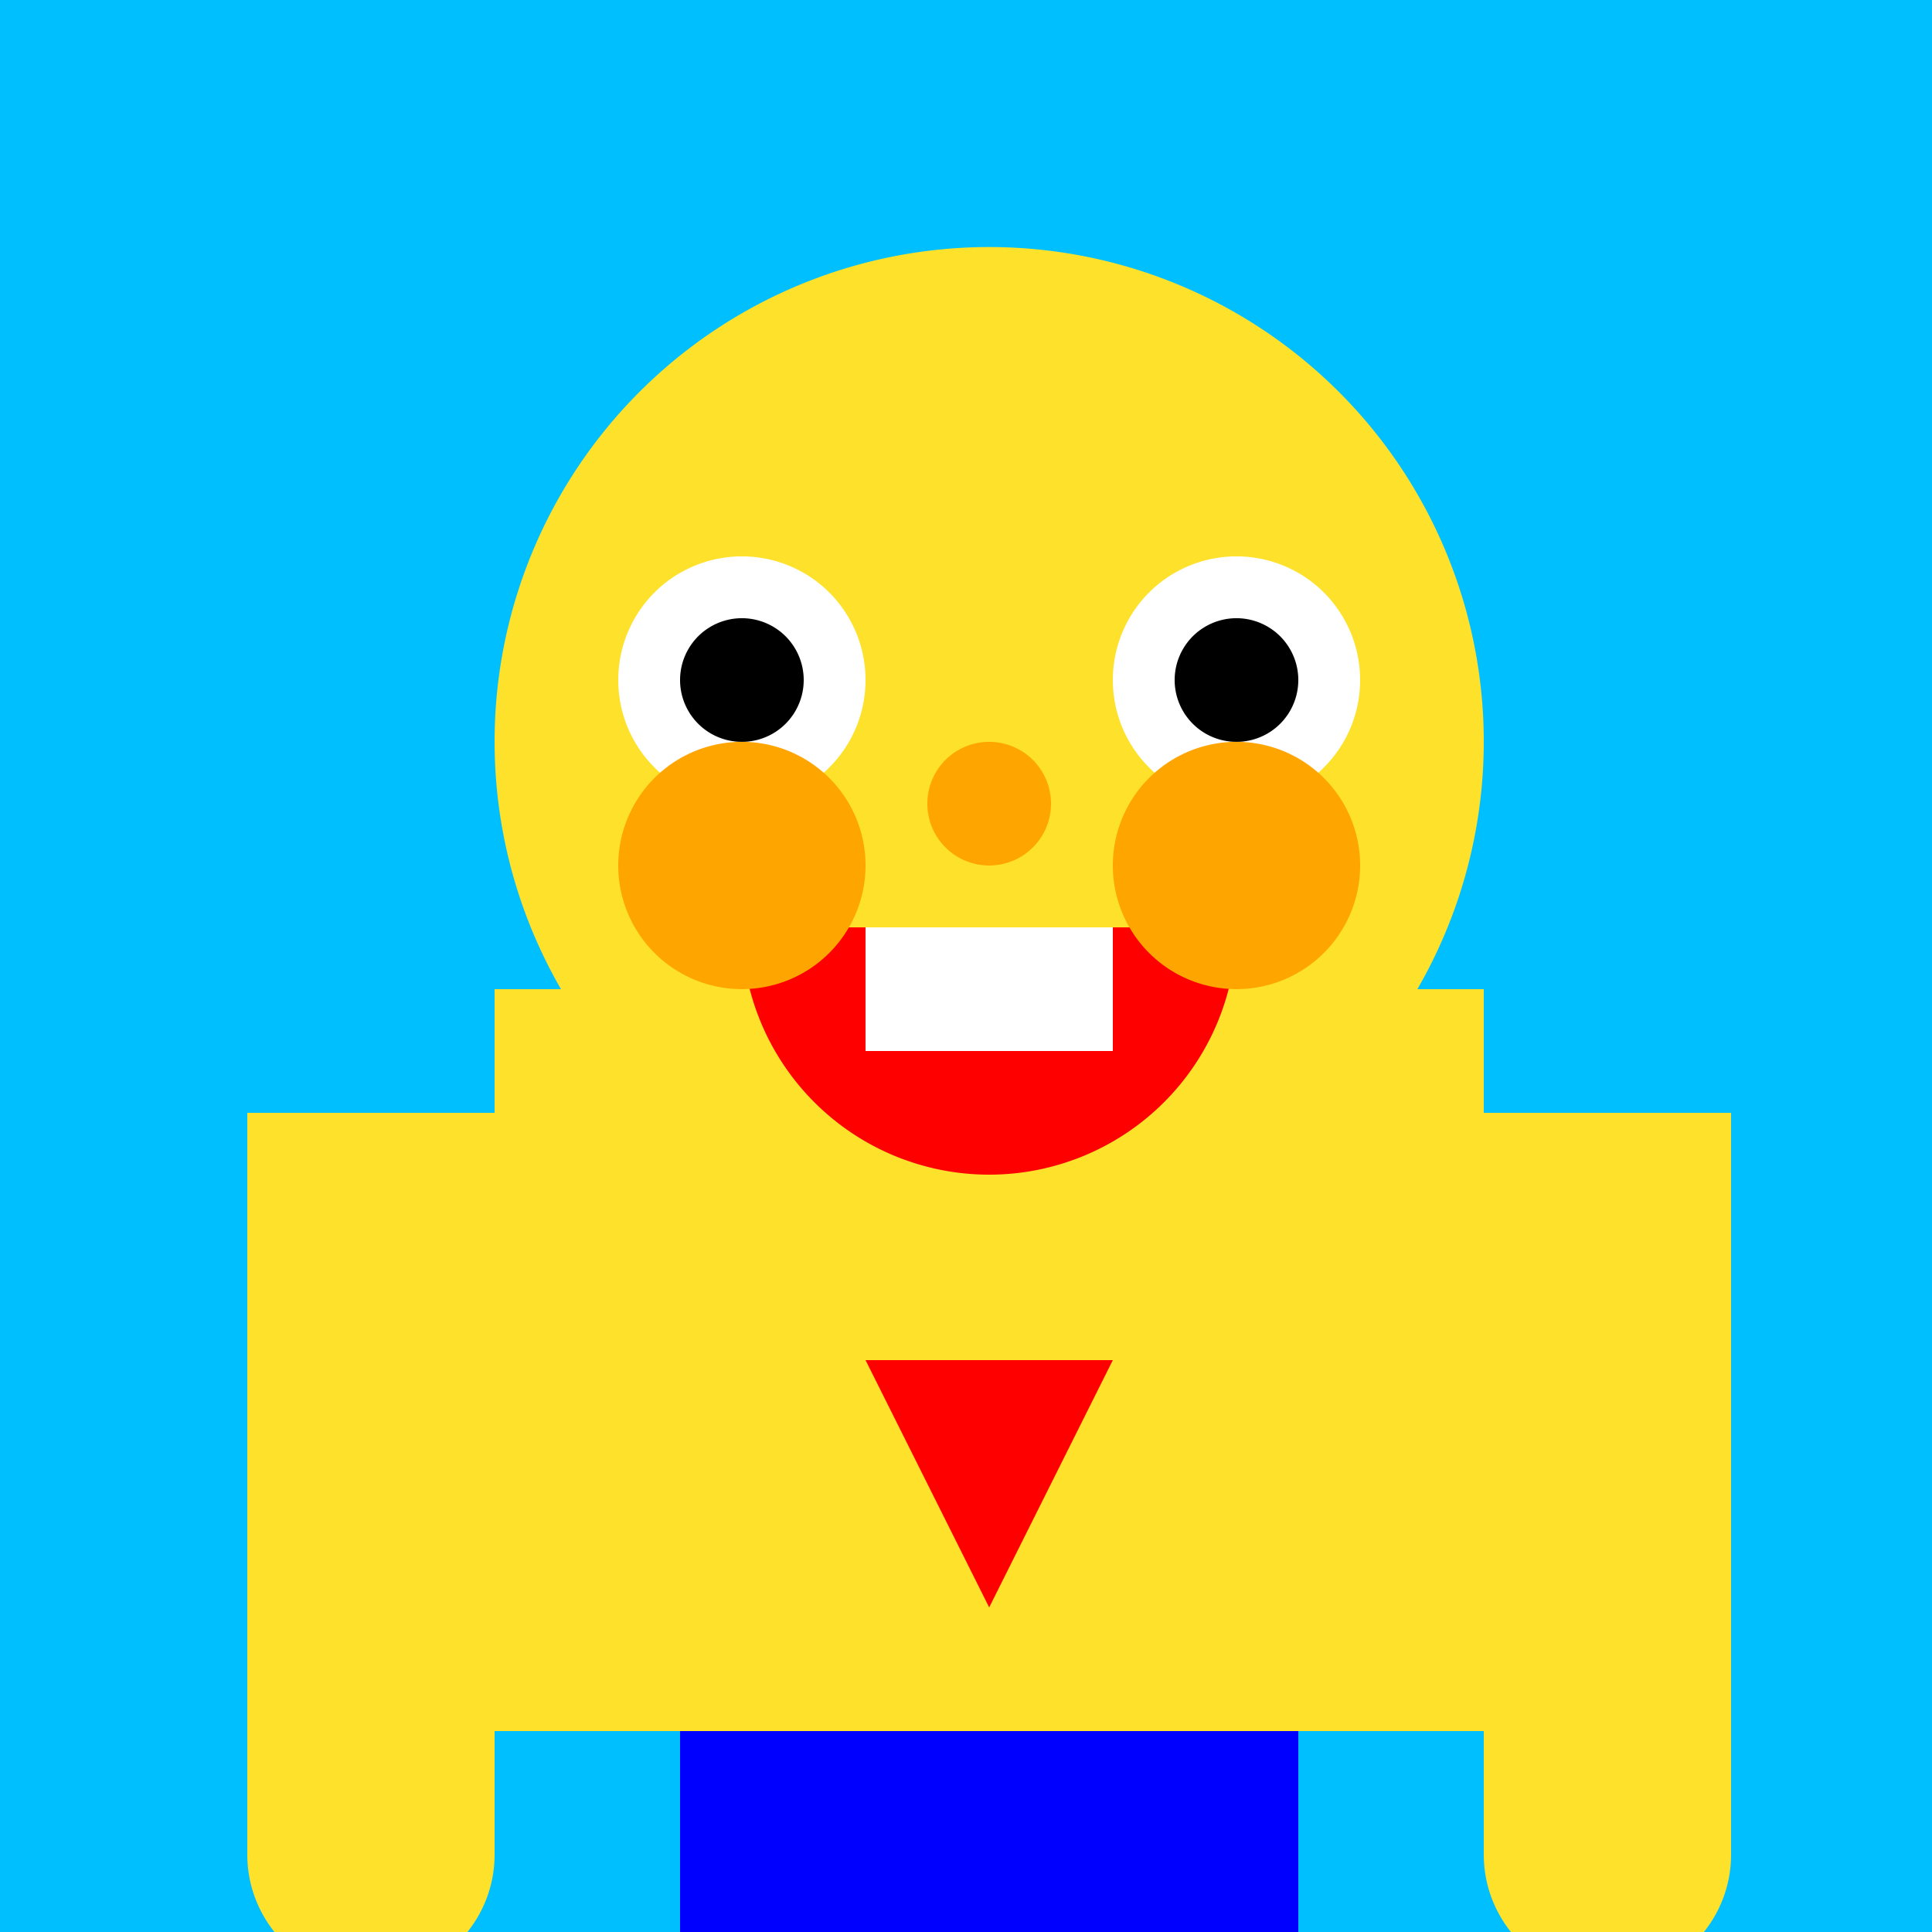 <!--

Generated by DrawGPT.
Free, open source, AI generated images in SVG, PNG, and HTML Canvas format.
https://drawgpt.ai

Created: 2023-11-28T17:02:45.396Z
Link: https://drawgpt.ai/prompt/126597/

-->
<svg xmlns="http://www.w3.org/2000/svg" xmlns:xlink="http://www.w3.org/1999/xlink" width="500" height="500"><defs/><g><rect fill="#00BFFF" stroke="none" x="0" y="0" width="512" height="512"/><rect fill="#FEE12B" stroke="none" x="128" y="256" width="256" height="192"/><path fill="#FEE12B" stroke="none" paint-order="stroke fill markers" d=" M 384 192 A 128 128 0 1 1 384 191.872"/><path fill="#FFFFFF" stroke="none" paint-order="stroke fill markers" d=" M 224 176 A 32 32 0 1 1 224 175.968"/><path fill="#FFFFFF" stroke="none" paint-order="stroke fill markers" d=" M 352 176 A 32 32 0 1 1 352 175.968"/><path fill="#000000" stroke="none" paint-order="stroke fill markers" d=" M 208 176 A 16 16 0 1 1 208 175.984"/><path fill="#000000" stroke="none" paint-order="stroke fill markers" d=" M 336 176 A 16 16 0 1 1 336 175.984"/><path fill="#FF0000" stroke="none" paint-order="stroke fill markers" d=" M 320 240 A 64 64 0 0 1 192 240"/><rect fill="#FFFFFF" stroke="none" x="224" y="240" width="64" height="32"/><path fill="#FFA500" stroke="none" paint-order="stroke fill markers" d=" M 272 208 A 16 16 0 1 1 272 207.984"/><path fill="#FFA500" stroke="none" paint-order="stroke fill markers" d=" M 224 224 A 32 32 0 1 1 224 223.968"/><path fill="#FFA500" stroke="none" paint-order="stroke fill markers" d=" M 352 224 A 32 32 0 1 1 352 223.968"/><path fill="#FF0000" stroke="none" paint-order="stroke fill markers" d=" M 224 352 L 288 352 L 256 416"/><rect fill="#0000FF" stroke="none" x="176" y="448" width="160" height="64"/><rect fill="#000000" stroke="none" x="160" y="512" width="192" height="32"/><rect fill="#FEE12B" stroke="none" x="64" y="288" width="64" height="192"/><rect fill="#FEE12B" stroke="none" x="384" y="288" width="64" height="192"/><path fill="#FEE12B" stroke="none" paint-order="stroke fill markers" d=" M 128 480 A 32 32 0 1 1 128 479.968"/><path fill="#FEE12B" stroke="none" paint-order="stroke fill markers" d=" M 448 480 A 32 32 0 1 1 448 479.968"/><rect fill="#000000" stroke="none" x="208" y="512" width="96" height="96"/><rect fill="#000000" stroke="none" x="192" y="608" width="128" height="32"/></g></svg>